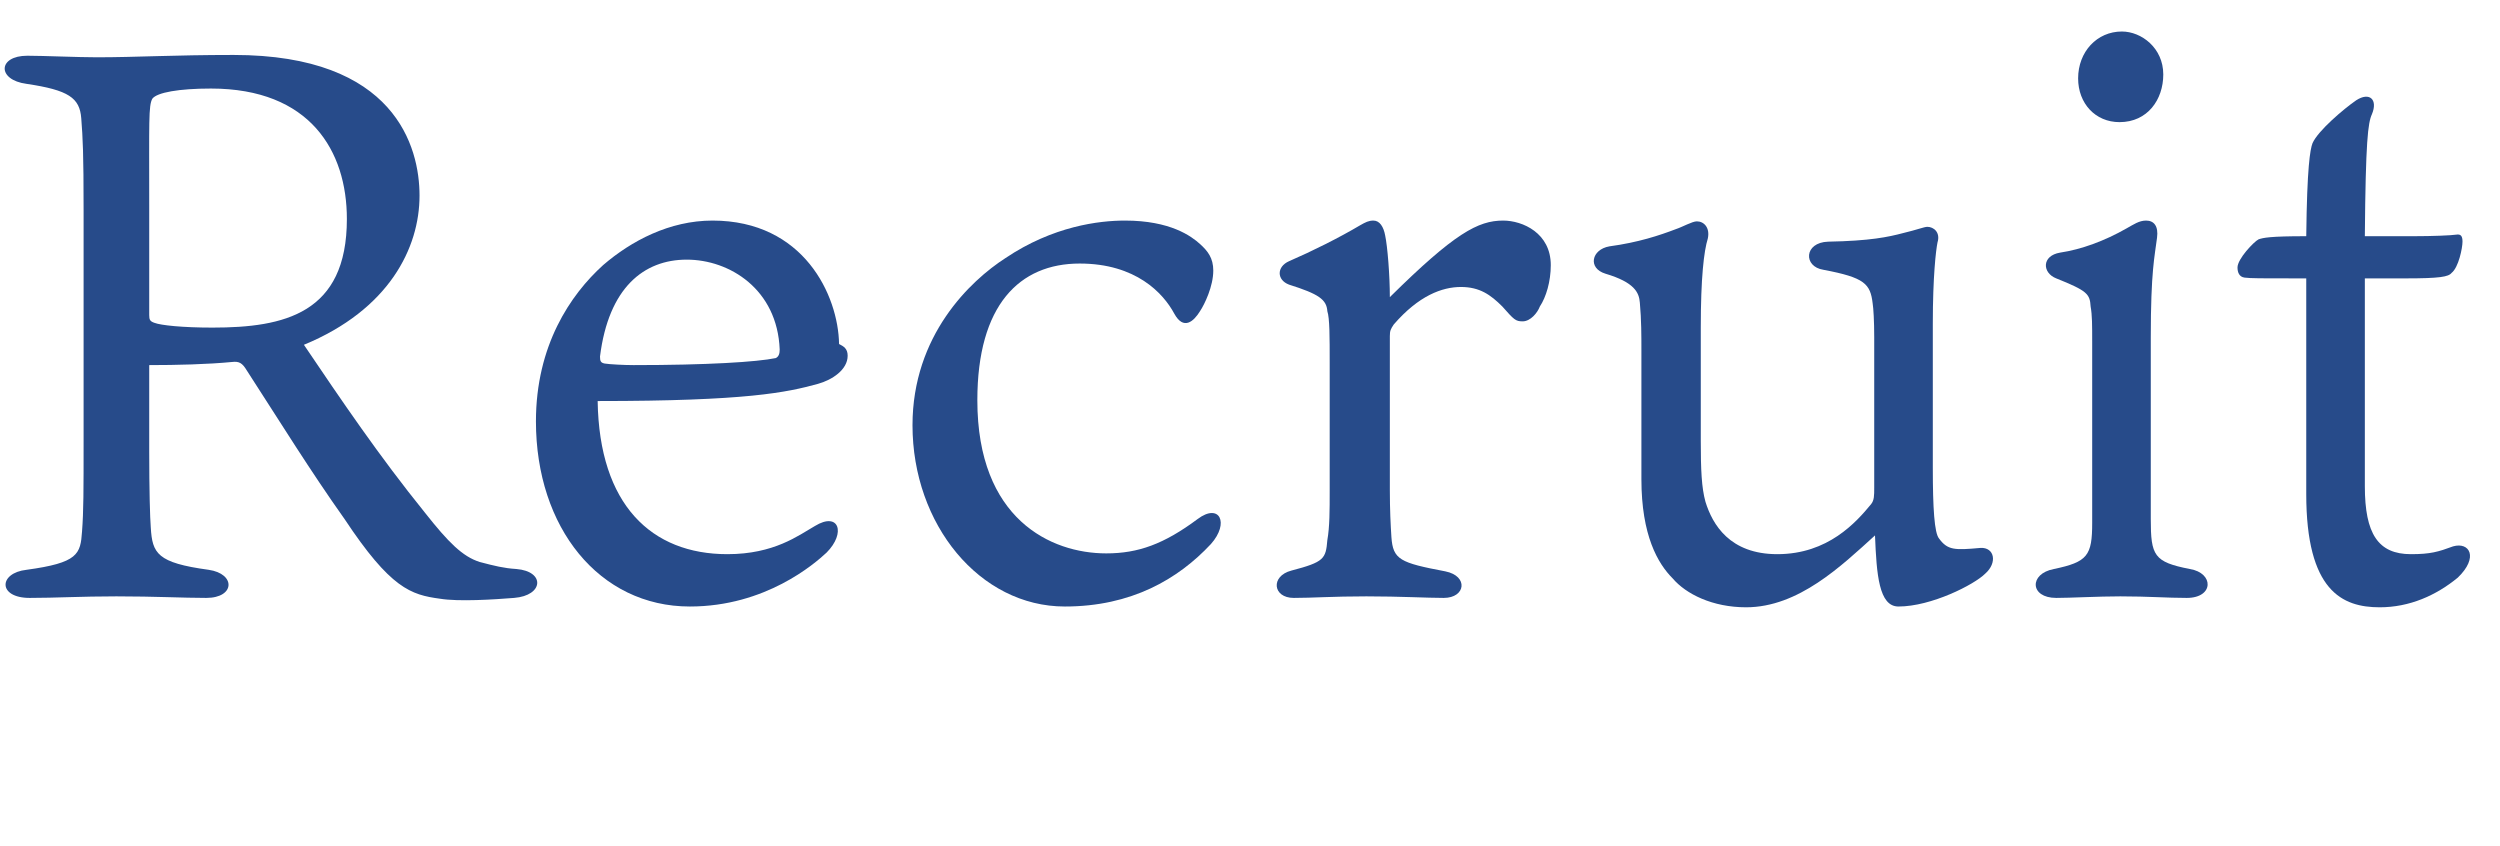 <?xml version="1.0" encoding="UTF-8"?>
<svg id="_レイヤー_2" data-name="レイヤー 2" xmlns="http://www.w3.org/2000/svg" xmlns:xlink="http://www.w3.org/1999/xlink" viewBox="0 0 192 65">
  <defs>
    <style>
      .cls-1 {
        fill: none;
      }

      .cls-1, .cls-2 {
        stroke-width: 0px;
      }

      .cls-3 {
        clip-path: url(#clippath);
      }

      .cls-2 {
        fill: #274b8a;
      }
    </style>
    <clipPath id="clippath">
      <rect class="cls-1" width="192" height="65"/>
    </clipPath>
  </defs>
  <g id="_レイヤー_1-2" data-name="レイヤー 1">
    <g class="cls-3">
      <g>
        <path class="cls-2" d="M11.46,28.04v6.6c0,3.06.06,5.1.12,5.88.12,1.98.48,2.7,4.44,3.24,2.1.3,2.04,2.16-.18,2.16-1.8,0-3.9-.12-6.9-.12-2.7,0-4.68.12-6.66.12-2.46,0-2.4-1.92-.24-2.16,3.96-.54,4.14-1.2,4.26-2.94.12-1.56.12-3.18.12-6.9v-17.76c0-4.44-.06-5.52-.18-7.08-.12-1.56-.96-2.16-4.2-2.64-2.28-.3-2.22-2.16.06-2.16,1.2,0,3.9.12,5.34.12,3,0,5.88-.18,10.5-.18,12.42,0,14.28,7.08,14.28,10.8,0,4.02-2.34,8.76-8.88,11.46,2.88,4.26,5.76,8.52,9.3,12.9,1.8,2.28,2.88,3.36,4.2,3.78,1.14.3,1.86.48,2.82.54,2.22.18,2.1,2.04-.18,2.22-1.5.12-4.26.3-5.7.06-2.22-.3-3.78-.78-7.32-6.12-2.64-3.72-4.86-7.32-7.5-11.4-.36-.6-.6-.72-1.14-.66-1.86.18-4.26.24-6.36.24ZM11.88,24.8c.48.18,2.1.36,4.44.36,5.52,0,10.32-1.08,10.32-8.34,0-5.22-2.82-10.02-10.44-10.02-2.46,0-4.14.3-4.5.78-.3.54-.24,1.68-.24,8.28v8.34c0,.36.06.48.42.6Z"/>
        <path class="cls-2" d="M55.86,42.56c3.6,0,5.46-1.44,6.72-2.16,1.86-1.14,2.4.54.9,2.04-.9.84-4.68,4.14-10.5,4.14-6.96,0-11.82-6.06-11.82-14.22,0-5.82,2.64-9.72,5.16-12,2.16-1.86,5.1-3.42,8.4-3.42,7.02,0,9.66,5.76,9.72,9.48.36.18.66.36.66.9,0,1.08-1.2,1.86-2.28,2.16-2.4.66-5.46,1.32-16.92,1.32.12,7.98,4.14,11.76,9.96,11.76ZM46.44,27.92c.36.06,1.5.12,2.22.12,5.64,0,9.48-.24,10.92-.54.24-.12.3-.36.3-.66-.18-4.62-3.84-6.9-7.14-6.9s-6,2.16-6.66,7.44c0,.36.06.48.36.54Z"/>
        <path class="cls-2" d="M92.16,18.74c.6.54,1.02,1.08,1.02,2.04,0,1.2-.66,2.58-1.02,3.12-.48.78-1.26,1.5-1.98.18-.84-1.56-2.94-3.84-7.26-3.84-4.62,0-7.86,3.18-7.86,10.5,0,9.12,5.64,11.76,9.9,11.76,2.46,0,4.44-.72,7.02-2.64,1.68-1.26,2.46.3,1.02,1.92-2.52,2.7-6.12,4.8-11.22,4.8-6.54,0-11.7-6.3-11.7-13.92,0-6.9,4.44-11.1,7.14-12.84,3.66-2.46,7.2-2.88,9.18-2.88,3.48,0,5.1,1.2,5.76,1.8Z"/>
        <path class="cls-2" d="M119.1,20.36c0,1.26-.36,2.46-.84,3.18-.18.48-.72,1.14-1.32,1.14-.54,0-.66-.12-1.56-1.14-.9-.9-1.74-1.5-3.18-1.5s-3.24.66-5.16,2.88c-.24.36-.3.48-.3.9v11.82c0,1.5.06,2.7.12,3.6.12,1.74.66,1.98,4.14,2.64,1.8.36,1.56,2.04-.12,2.04-1.26,0-3.36-.12-5.94-.12s-4.14.12-5.58.12c-1.62,0-1.8-1.68-.18-2.1,2.52-.66,2.64-.9,2.76-2.34.18-1.02.18-2.28.18-3.78v-9.84c0-1.98,0-3.42-.18-3.96-.06-.9-.66-1.32-2.94-2.04-.96-.36-.96-1.38,0-1.8,1.8-.78,3.84-1.8,5.46-2.76.42-.24.66-.36,1.02-.36.48,0,.78.48.9,1.14.18.84.36,3.06.36,4.74,4.98-4.92,6.78-5.88,8.7-5.88,1.5,0,3.66.96,3.66,3.42Z"/>
        <path class="cls-2" d="M130.62,33.86c0,2.22.06,3.6.36,4.68.54,1.74,1.86,4.02,5.52,4.02,3.9,0,6.06-2.46,7.2-3.84.24-.3.24-.66.24-1.26v-11.58c0-1.2-.06-2.22-.12-2.58-.18-1.5-.6-1.98-3.78-2.58-1.56-.24-1.5-2.1.36-2.16,3.24-.06,4.62-.36,5.76-.66,1.02-.24,1.62-.48,1.86-.48.48,0,1.02.42.78,1.2-.12.6-.36,2.58-.36,6.24v11.1c0,3.06.12,4.98.48,5.4.66.9,1.2.9,3.18.72,1.08-.06,1.32,1.14.36,1.98-.84.84-4.14,2.52-6.66,2.52-1.5,0-1.68-2.46-1.8-5.46-2.58,2.34-5.88,5.52-9.9,5.52-2.58,0-4.62-1.02-5.64-2.22-1.14-1.14-2.4-3.3-2.4-7.62v-9.9c0-1.08,0-2.34-.12-3.66-.06-.78-.42-1.56-2.64-2.22-1.38-.42-1.08-1.86.3-2.1,2.22-.3,3.84-.84,5.1-1.32.54-.18,1.26-.6,1.62-.6.54,0,1.02.48.84,1.32-.3.96-.54,3-.54,6.84v8.7Z"/>
        <path class="cls-2" d="M157.92,45.92c-2.04,0-2.1-1.86-.18-2.22,2.58-.54,2.94-1.02,2.94-3.54v-13.92c0-1.26,0-2.04-.12-2.7-.06-.96-.24-1.2-2.64-2.16-1.08-.42-1.14-1.74.3-1.98,1.62-.24,3.42-.9,5.1-1.86.54-.3.96-.6,1.5-.6.6,0,.96.42.84,1.32-.18,1.44-.48,2.52-.48,7.68v13.92c0,2.82.24,3.3,3,3.84,1.86.3,1.86,2.22-.24,2.22-1.5,0-2.94-.12-5.1-.12-1.68,0-3.84.12-4.92.12ZM166.14,5.72c0,1.92-1.2,3.66-3.36,3.66-1.86,0-3.18-1.44-3.18-3.36,0-2.04,1.44-3.6,3.36-3.6,1.5,0,3.18,1.26,3.18,3.3Z"/>
        <path class="cls-2" d="M181.62,37.34c0,3.66,1.02,5.22,3.54,5.22,1.5,0,2.1-.18,3.24-.6,1.26-.36,1.98.84.36,2.4-1.68,1.38-3.72,2.28-6,2.28-2.88,0-5.64-1.26-5.64-8.7v-16.56h-.78c-2.7,0-3.48,0-3.96-.06-.42-.06-.54-.42-.54-.78,0-.66,1.26-1.98,1.62-2.16.36-.12.84-.24,3.66-.24.06-5.34.3-6.66.48-7.14.42-.96,2.4-2.64,3.36-3.3,1.02-.66,1.68-.06,1.2,1.08-.3.66-.48,2.04-.54,9.36h3.78c1.38,0,2.88-.06,3.24-.12.36-.06.48.12.48.54,0,.48-.3,1.98-.84,2.4-.24.3-.9.42-3.54.42h-3.12v15.96Z"/>
      </g>
    </g>
  </g>
</svg>